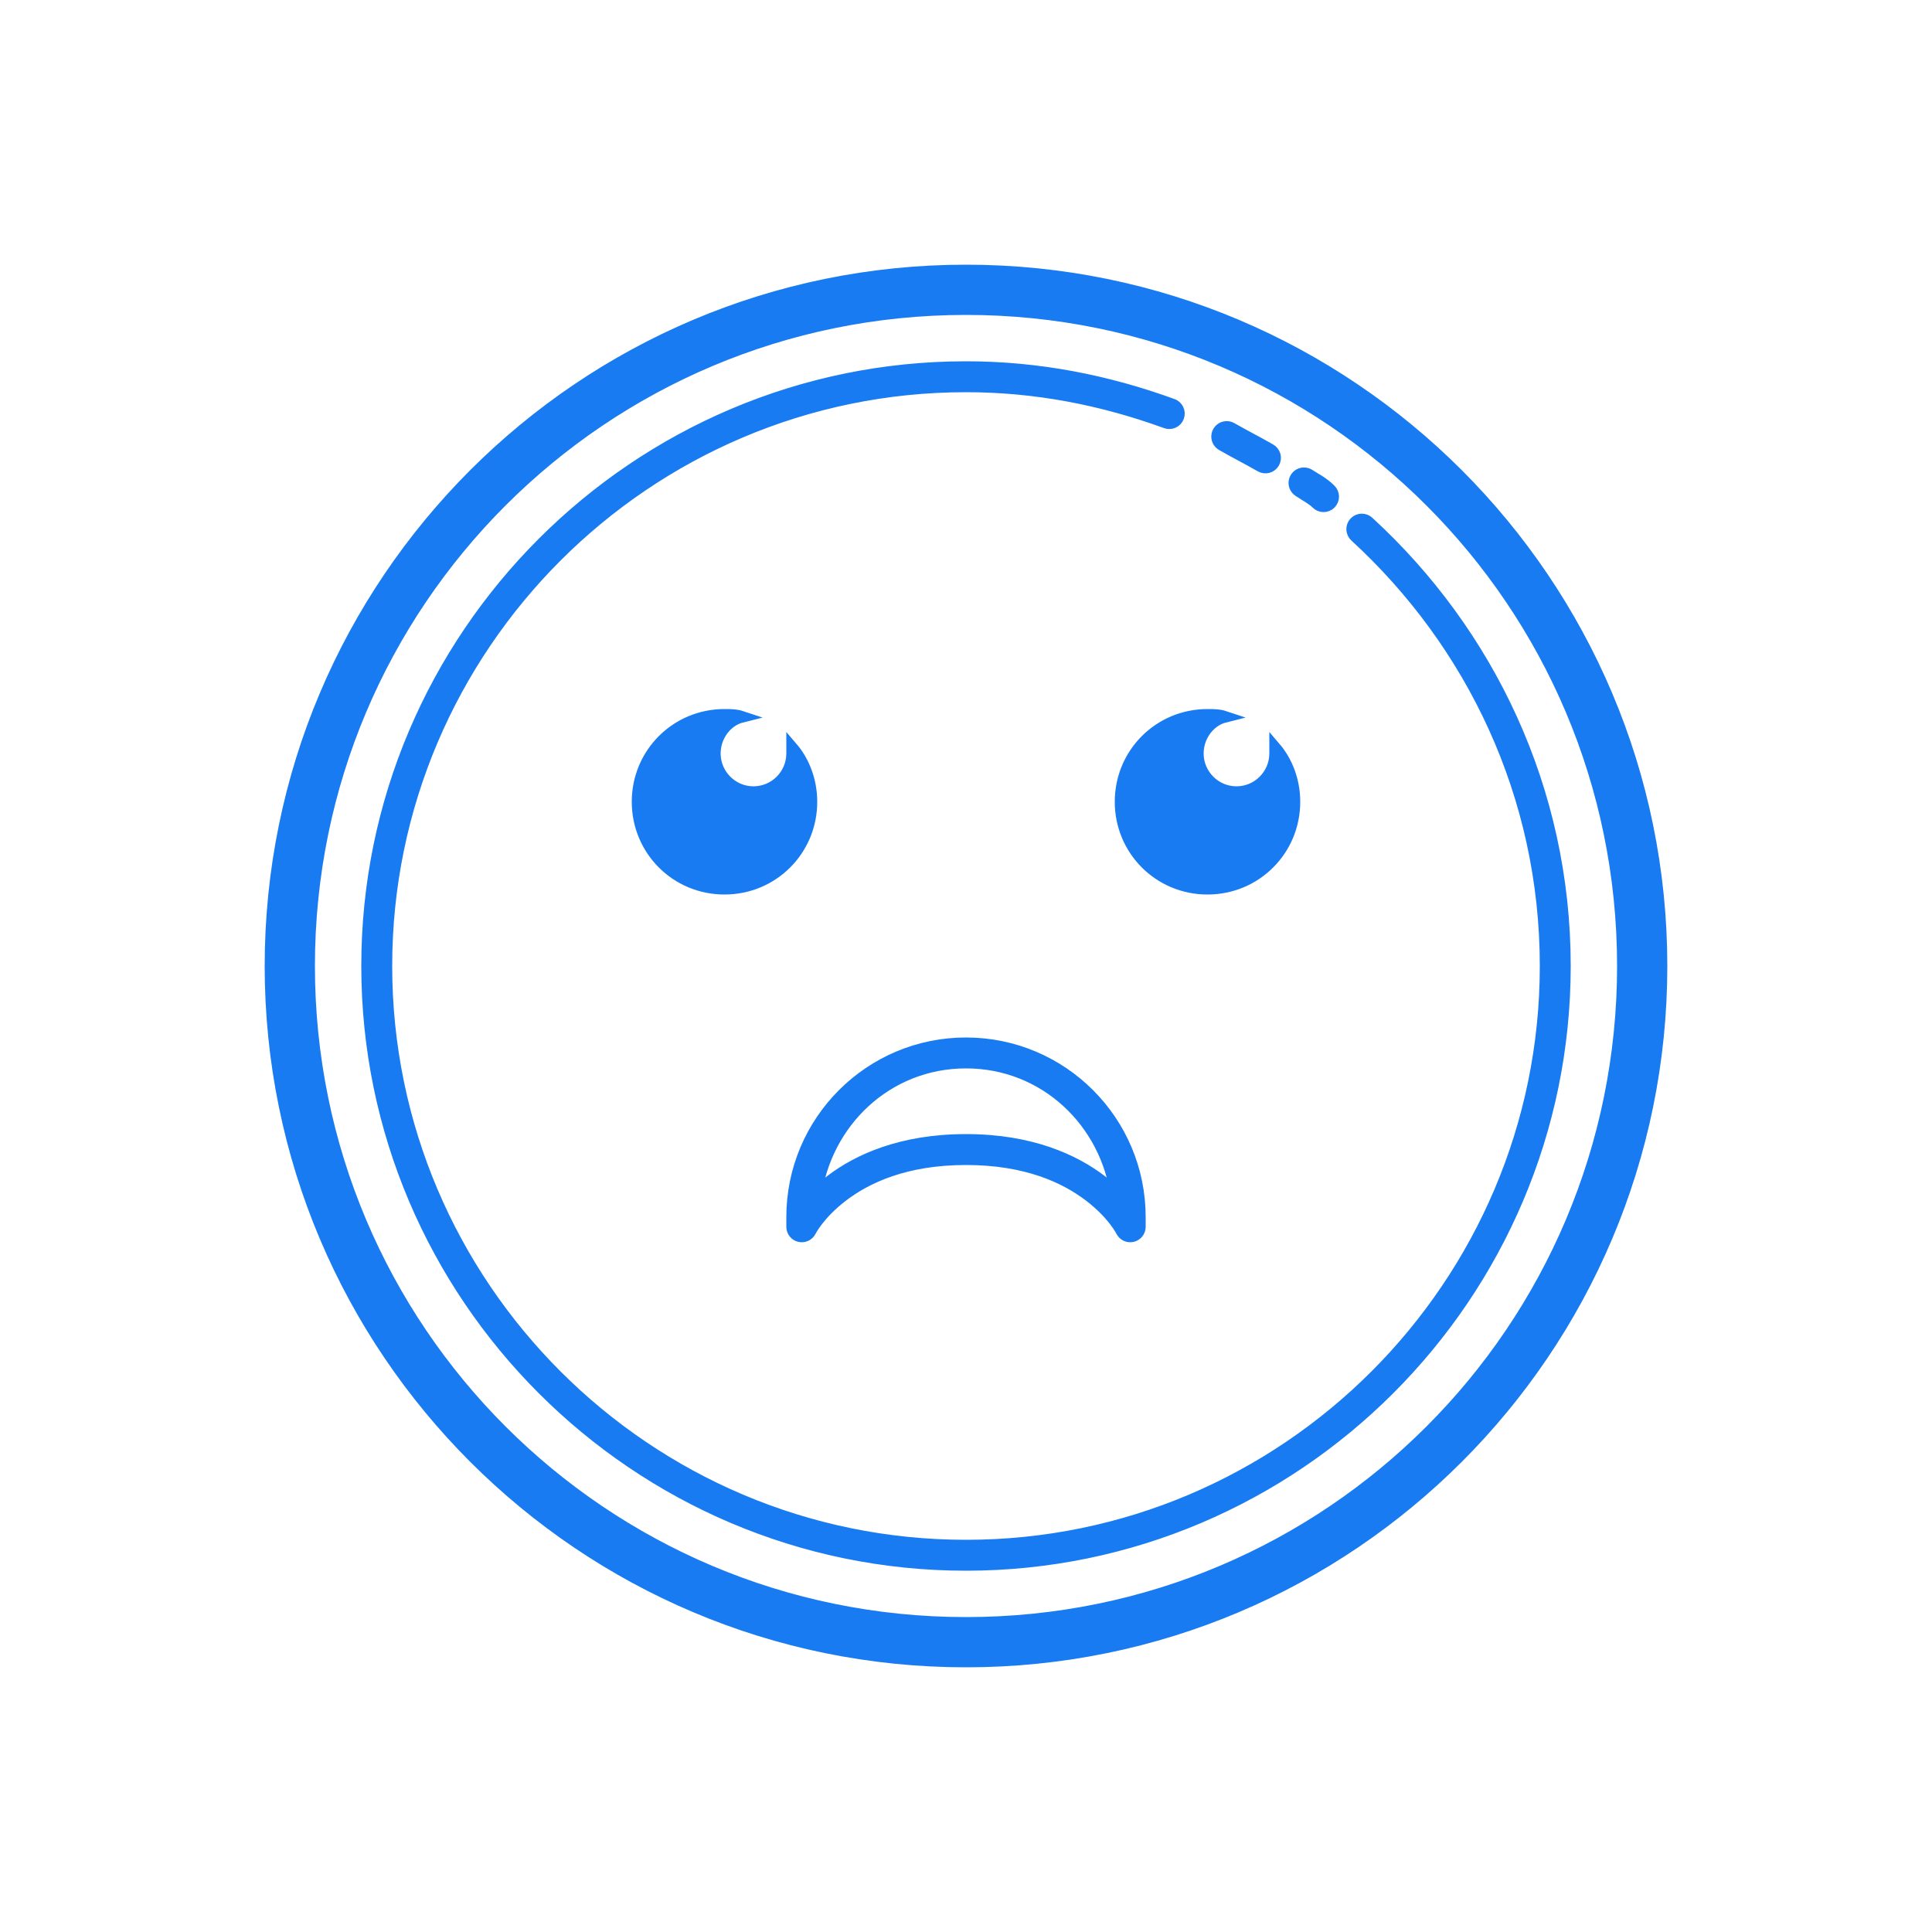 <?xml version="1.0" encoding="UTF-8"?> <svg xmlns="http://www.w3.org/2000/svg" width="100" height="100" viewBox="0 0 100 100" fill="none"> <mask id="path-1-outside-1_85_4300" maskUnits="userSpaceOnUse" x="13" y="13" width="74" height="74" fill="black"> <rect fill="white" x="13" y="13" width="74" height="74"></rect> <path d="M50 14C30.13 14 14 30.13 14 50C14 69.87 30.13 86 50 86C69.87 86 86 69.87 86 50C86 30.13 69.87 14 50 14ZM50 16C68.79 16 84 31.21 84 50C84 68.79 68.79 84 50 84C31.21 84 16 68.79 16 50C16 31.21 31.21 16 50 16ZM50 19C32.928 19 19 32.928 19 50C19 67.072 32.928 81 50 81C67.072 81 81 67.072 81 50C81 40.856 77.034 32.72 70.838 27.031C70.79 26.984 70.733 26.947 70.671 26.922C70.608 26.897 70.541 26.886 70.474 26.887C70.407 26.889 70.341 26.904 70.28 26.932C70.219 26.96 70.163 26.999 70.118 27.049C70.073 27.098 70.038 27.157 70.015 27.22C69.993 27.283 69.983 27.351 69.987 27.418C69.992 27.485 70.009 27.55 70.039 27.61C70.069 27.671 70.111 27.724 70.162 27.768C76.166 33.279 80 41.144 80 50C80 66.528 66.528 80 50 80C33.472 80 20 66.528 20 50C20 33.472 33.472 20 50 20C53.637 20 57.078 20.687 60.33 21.869C60.392 21.895 60.46 21.908 60.527 21.907C60.595 21.907 60.662 21.892 60.723 21.865C60.785 21.838 60.841 21.798 60.887 21.749C60.933 21.699 60.969 21.641 60.992 21.577C61.015 21.514 61.025 21.446 61.021 21.379C61.017 21.311 61 21.245 60.969 21.185C60.939 21.124 60.897 21.07 60.846 21.026C60.794 20.983 60.734 20.95 60.67 20.93C57.322 19.712 53.763 19 50 19ZM63.461 22.098C63.353 22.105 63.251 22.147 63.17 22.217C63.088 22.288 63.031 22.382 63.008 22.488C62.984 22.593 62.995 22.703 63.039 22.801C63.083 22.899 63.158 22.981 63.252 23.033C63.965 23.441 64.565 23.742 65.252 24.135C65.309 24.167 65.372 24.188 65.437 24.197C65.502 24.205 65.569 24.2 65.632 24.183C65.695 24.166 65.755 24.136 65.807 24.096C65.859 24.055 65.902 24.005 65.935 23.948C65.967 23.891 65.988 23.828 65.996 23.763C66.005 23.698 66 23.632 65.983 23.568C65.965 23.505 65.936 23.446 65.895 23.394C65.855 23.342 65.805 23.298 65.748 23.266C65.035 22.858 64.435 22.558 63.748 22.166C63.661 22.115 63.561 22.091 63.461 22.098ZM67.496 24.496C67.388 24.496 67.283 24.53 67.196 24.595C67.109 24.659 67.046 24.75 67.015 24.854C66.984 24.957 66.988 25.068 67.025 25.169C67.063 25.271 67.132 25.357 67.223 25.416C67.565 25.645 67.925 25.831 68.147 26.053C68.193 26.101 68.248 26.139 68.309 26.165C68.37 26.192 68.436 26.206 68.502 26.206C68.569 26.207 68.635 26.195 68.696 26.169C68.758 26.144 68.814 26.107 68.861 26.06C68.908 26.013 68.945 25.957 68.97 25.895C68.995 25.834 69.008 25.768 69.007 25.701C69.007 25.635 68.993 25.569 68.966 25.508C68.94 25.447 68.901 25.392 68.853 25.346C68.475 24.967 68.035 24.756 67.777 24.584C67.695 24.527 67.597 24.497 67.496 24.496ZM37.5 37C35 37 33 39 33 41.5C33 44 35 46 37.5 46C40 46 42 44 42 41.5C42 40.4 41.6 39.399 41 38.699V39C41 40.1 40.1 41 39 41C37.9 41 37 40.1 37 39C37 38.1 37.6 37.3 38.4 37.1C38.1 37 37.8 37 37.5 37ZM62.5 37C60 37 58 39 58 41.5C58 44 60 46 62.5 46C65 46 67 44 67 41.5C67 40.4 66.6 39.399 66 38.699V39C66 40.1 65.1 41 64 41C62.9 41 62 40.1 62 39C62 38.1 62.6 37.3 63.4 37.1C63.1 37 62.8 37 62.5 37ZM50 54C45.031 54 41 58.031 41 63V63.5C41 63.612 41.038 63.722 41.108 63.81C41.178 63.898 41.276 63.96 41.386 63.986C41.495 64.011 41.61 63.999 41.712 63.952C41.814 63.904 41.897 63.823 41.947 63.723C41.947 63.723 42.382 62.838 43.615 61.898C44.849 60.959 46.853 60 50 60C53.147 60 55.151 60.959 56.385 61.898C57.618 62.838 58.053 63.723 58.053 63.723C58.103 63.823 58.186 63.904 58.288 63.952C58.39 63.999 58.505 64.011 58.614 63.986C58.724 63.96 58.822 63.898 58.892 63.81C58.962 63.722 59 63.612 59 63.5V63C59 58.031 54.969 54 50 54ZM50 55C54.075 55 57.288 58.068 57.799 62C57.488 61.626 57.565 61.539 56.99 61.102C55.599 60.041 53.353 59 50 59C46.647 59 44.401 60.041 43.01 61.102C42.435 61.539 42.512 61.626 42.201 62C42.712 58.068 45.925 55 50 55Z"></path> </mask> <path d="M50 14C30.13 14 14 30.13 14 50C14 69.87 30.13 86 50 86C69.87 86 86 69.87 86 50C86 30.13 69.87 14 50 14ZM50 16C68.79 16 84 31.21 84 50C84 68.79 68.79 84 50 84C31.21 84 16 68.79 16 50C16 31.21 31.21 16 50 16ZM50 19C32.928 19 19 32.928 19 50C19 67.072 32.928 81 50 81C67.072 81 81 67.072 81 50C81 40.856 77.034 32.72 70.838 27.031C70.79 26.984 70.733 26.947 70.671 26.922C70.608 26.897 70.541 26.886 70.474 26.887C70.407 26.889 70.341 26.904 70.28 26.932C70.219 26.96 70.163 26.999 70.118 27.049C70.073 27.098 70.038 27.157 70.015 27.22C69.993 27.283 69.983 27.351 69.987 27.418C69.992 27.485 70.009 27.55 70.039 27.61C70.069 27.671 70.111 27.724 70.162 27.768C76.166 33.279 80 41.144 80 50C80 66.528 66.528 80 50 80C33.472 80 20 66.528 20 50C20 33.472 33.472 20 50 20C53.637 20 57.078 20.687 60.33 21.869C60.392 21.895 60.46 21.908 60.527 21.907C60.595 21.907 60.662 21.892 60.723 21.865C60.785 21.838 60.841 21.798 60.887 21.749C60.933 21.699 60.969 21.641 60.992 21.577C61.015 21.514 61.025 21.446 61.021 21.379C61.017 21.311 61 21.245 60.969 21.185C60.939 21.124 60.897 21.07 60.846 21.026C60.794 20.983 60.734 20.95 60.67 20.93C57.322 19.712 53.763 19 50 19ZM63.461 22.098C63.353 22.105 63.251 22.147 63.17 22.217C63.088 22.288 63.031 22.382 63.008 22.488C62.984 22.593 62.995 22.703 63.039 22.801C63.083 22.899 63.158 22.981 63.252 23.033C63.965 23.441 64.565 23.742 65.252 24.135C65.309 24.167 65.372 24.188 65.437 24.197C65.502 24.205 65.569 24.2 65.632 24.183C65.695 24.166 65.755 24.136 65.807 24.096C65.859 24.055 65.902 24.005 65.935 23.948C65.967 23.891 65.988 23.828 65.996 23.763C66.005 23.698 66 23.632 65.983 23.568C65.965 23.505 65.936 23.446 65.895 23.394C65.855 23.342 65.805 23.298 65.748 23.266C65.035 22.858 64.435 22.558 63.748 22.166C63.661 22.115 63.561 22.091 63.461 22.098ZM67.496 24.496C67.388 24.496 67.283 24.53 67.196 24.595C67.109 24.659 67.046 24.75 67.015 24.854C66.984 24.957 66.988 25.068 67.025 25.169C67.063 25.271 67.132 25.357 67.223 25.416C67.565 25.645 67.925 25.831 68.147 26.053C68.193 26.101 68.248 26.139 68.309 26.165C68.37 26.192 68.436 26.206 68.502 26.206C68.569 26.207 68.635 26.195 68.696 26.169C68.758 26.144 68.814 26.107 68.861 26.06C68.908 26.013 68.945 25.957 68.97 25.895C68.995 25.834 69.008 25.768 69.007 25.701C69.007 25.635 68.993 25.569 68.966 25.508C68.94 25.447 68.901 25.392 68.853 25.346C68.475 24.967 68.035 24.756 67.777 24.584C67.695 24.527 67.597 24.497 67.496 24.496ZM37.5 37C35 37 33 39 33 41.5C33 44 35 46 37.5 46C40 46 42 44 42 41.5C42 40.4 41.6 39.399 41 38.699V39C41 40.1 40.1 41 39 41C37.9 41 37 40.1 37 39C37 38.1 37.6 37.3 38.4 37.1C38.1 37 37.8 37 37.5 37ZM62.5 37C60 37 58 39 58 41.5C58 44 60 46 62.5 46C65 46 67 44 67 41.5C67 40.4 66.6 39.399 66 38.699V39C66 40.1 65.1 41 64 41C62.9 41 62 40.1 62 39C62 38.1 62.6 37.3 63.4 37.1C63.1 37 62.8 37 62.5 37ZM50 54C45.031 54 41 58.031 41 63V63.5C41 63.612 41.038 63.722 41.108 63.81C41.178 63.898 41.276 63.96 41.386 63.986C41.495 64.011 41.61 63.999 41.712 63.952C41.814 63.904 41.897 63.823 41.947 63.723C41.947 63.723 42.382 62.838 43.615 61.898C44.849 60.959 46.853 60 50 60C53.147 60 55.151 60.959 56.385 61.898C57.618 62.838 58.053 63.723 58.053 63.723C58.103 63.823 58.186 63.904 58.288 63.952C58.39 63.999 58.505 64.011 58.614 63.986C58.724 63.96 58.822 63.898 58.892 63.81C58.962 63.722 59 63.612 59 63.5V63C59 58.031 54.969 54 50 54ZM50 55C54.075 55 57.288 58.068 57.799 62C57.488 61.626 57.565 61.539 56.99 61.102C55.599 60.041 53.353 59 50 59C46.647 59 44.401 60.041 43.01 61.102C42.435 61.539 42.512 61.626 42.201 62C42.712 58.068 45.925 55 50 55Z" fill="#187BF1"></path> <path d="M50 14C30.13 14 14 30.13 14 50C14 69.87 30.13 86 50 86C69.87 86 86 69.87 86 50C86 30.13 69.87 14 50 14ZM50 16C68.79 16 84 31.21 84 50C84 68.79 68.79 84 50 84C31.21 84 16 68.79 16 50C16 31.21 31.21 16 50 16ZM50 19C32.928 19 19 32.928 19 50C19 67.072 32.928 81 50 81C67.072 81 81 67.072 81 50C81 40.856 77.034 32.72 70.838 27.031C70.79 26.984 70.733 26.947 70.671 26.922C70.608 26.897 70.541 26.886 70.474 26.887C70.407 26.889 70.341 26.904 70.28 26.932C70.219 26.96 70.163 26.999 70.118 27.049C70.073 27.098 70.038 27.157 70.015 27.22C69.993 27.283 69.983 27.351 69.987 27.418C69.992 27.485 70.009 27.55 70.039 27.61C70.069 27.671 70.111 27.724 70.162 27.768C76.166 33.279 80 41.144 80 50C80 66.528 66.528 80 50 80C33.472 80 20 66.528 20 50C20 33.472 33.472 20 50 20C53.637 20 57.078 20.687 60.33 21.869C60.392 21.895 60.46 21.908 60.527 21.907C60.595 21.907 60.662 21.892 60.723 21.865C60.785 21.838 60.841 21.798 60.887 21.749C60.933 21.699 60.969 21.641 60.992 21.577C61.015 21.514 61.025 21.446 61.021 21.379C61.017 21.311 61 21.245 60.969 21.185C60.939 21.124 60.897 21.07 60.846 21.026C60.794 20.983 60.734 20.95 60.67 20.93C57.322 19.712 53.763 19 50 19ZM63.461 22.098C63.353 22.105 63.251 22.147 63.17 22.217C63.088 22.288 63.031 22.382 63.008 22.488C62.984 22.593 62.995 22.703 63.039 22.801C63.083 22.899 63.158 22.981 63.252 23.033C63.965 23.441 64.565 23.742 65.252 24.135C65.309 24.167 65.372 24.188 65.437 24.197C65.502 24.205 65.569 24.2 65.632 24.183C65.695 24.166 65.755 24.136 65.807 24.096C65.859 24.055 65.902 24.005 65.935 23.948C65.967 23.891 65.988 23.828 65.996 23.763C66.005 23.698 66 23.632 65.983 23.568C65.965 23.505 65.936 23.446 65.895 23.394C65.855 23.342 65.805 23.298 65.748 23.266C65.035 22.858 64.435 22.558 63.748 22.166C63.661 22.115 63.561 22.091 63.461 22.098ZM67.496 24.496C67.388 24.496 67.283 24.53 67.196 24.595C67.109 24.659 67.046 24.75 67.015 24.854C66.984 24.957 66.988 25.068 67.025 25.169C67.063 25.271 67.132 25.357 67.223 25.416C67.565 25.645 67.925 25.831 68.147 26.053C68.193 26.101 68.248 26.139 68.309 26.165C68.37 26.192 68.436 26.206 68.502 26.206C68.569 26.207 68.635 26.195 68.696 26.169C68.758 26.144 68.814 26.107 68.861 26.06C68.908 26.013 68.945 25.957 68.97 25.895C68.995 25.834 69.008 25.768 69.007 25.701C69.007 25.635 68.993 25.569 68.966 25.508C68.94 25.447 68.901 25.392 68.853 25.346C68.475 24.967 68.035 24.756 67.777 24.584C67.695 24.527 67.597 24.497 67.496 24.496ZM37.5 37C35 37 33 39 33 41.5C33 44 35 46 37.5 46C40 46 42 44 42 41.5C42 40.4 41.6 39.399 41 38.699V39C41 40.1 40.1 41 39 41C37.9 41 37 40.1 37 39C37 38.1 37.6 37.3 38.4 37.1C38.1 37 37.8 37 37.5 37ZM62.5 37C60 37 58 39 58 41.5C58 44 60 46 62.5 46C65 46 67 44 67 41.5C67 40.4 66.6 39.399 66 38.699V39C66 40.1 65.1 41 64 41C62.9 41 62 40.1 62 39C62 38.1 62.6 37.3 63.4 37.1C63.1 37 62.8 37 62.5 37ZM50 54C45.031 54 41 58.031 41 63V63.5C41 63.612 41.038 63.722 41.108 63.81C41.178 63.898 41.276 63.96 41.386 63.986C41.495 64.011 41.61 63.999 41.712 63.952C41.814 63.904 41.897 63.823 41.947 63.723C41.947 63.723 42.382 62.838 43.615 61.898C44.849 60.959 46.853 60 50 60C53.147 60 55.151 60.959 56.385 61.898C57.618 62.838 58.053 63.723 58.053 63.723C58.103 63.823 58.186 63.904 58.288 63.952C58.39 63.999 58.505 64.011 58.614 63.986C58.724 63.96 58.822 63.898 58.892 63.81C58.962 63.722 59 63.612 59 63.5V63C59 58.031 54.969 54 50 54ZM50 55C54.075 55 57.288 58.068 57.799 62C57.488 61.626 57.565 61.539 56.99 61.102C55.599 60.041 53.353 59 50 59C46.647 59 44.401 60.041 43.01 61.102C42.435 61.539 42.512 61.626 42.201 62C42.712 58.068 45.925 55 50 55Z" stroke="#187BF1" stroke-width="0.6" mask="url(#path-1-outside-1_85_4300)"></path> </svg> 